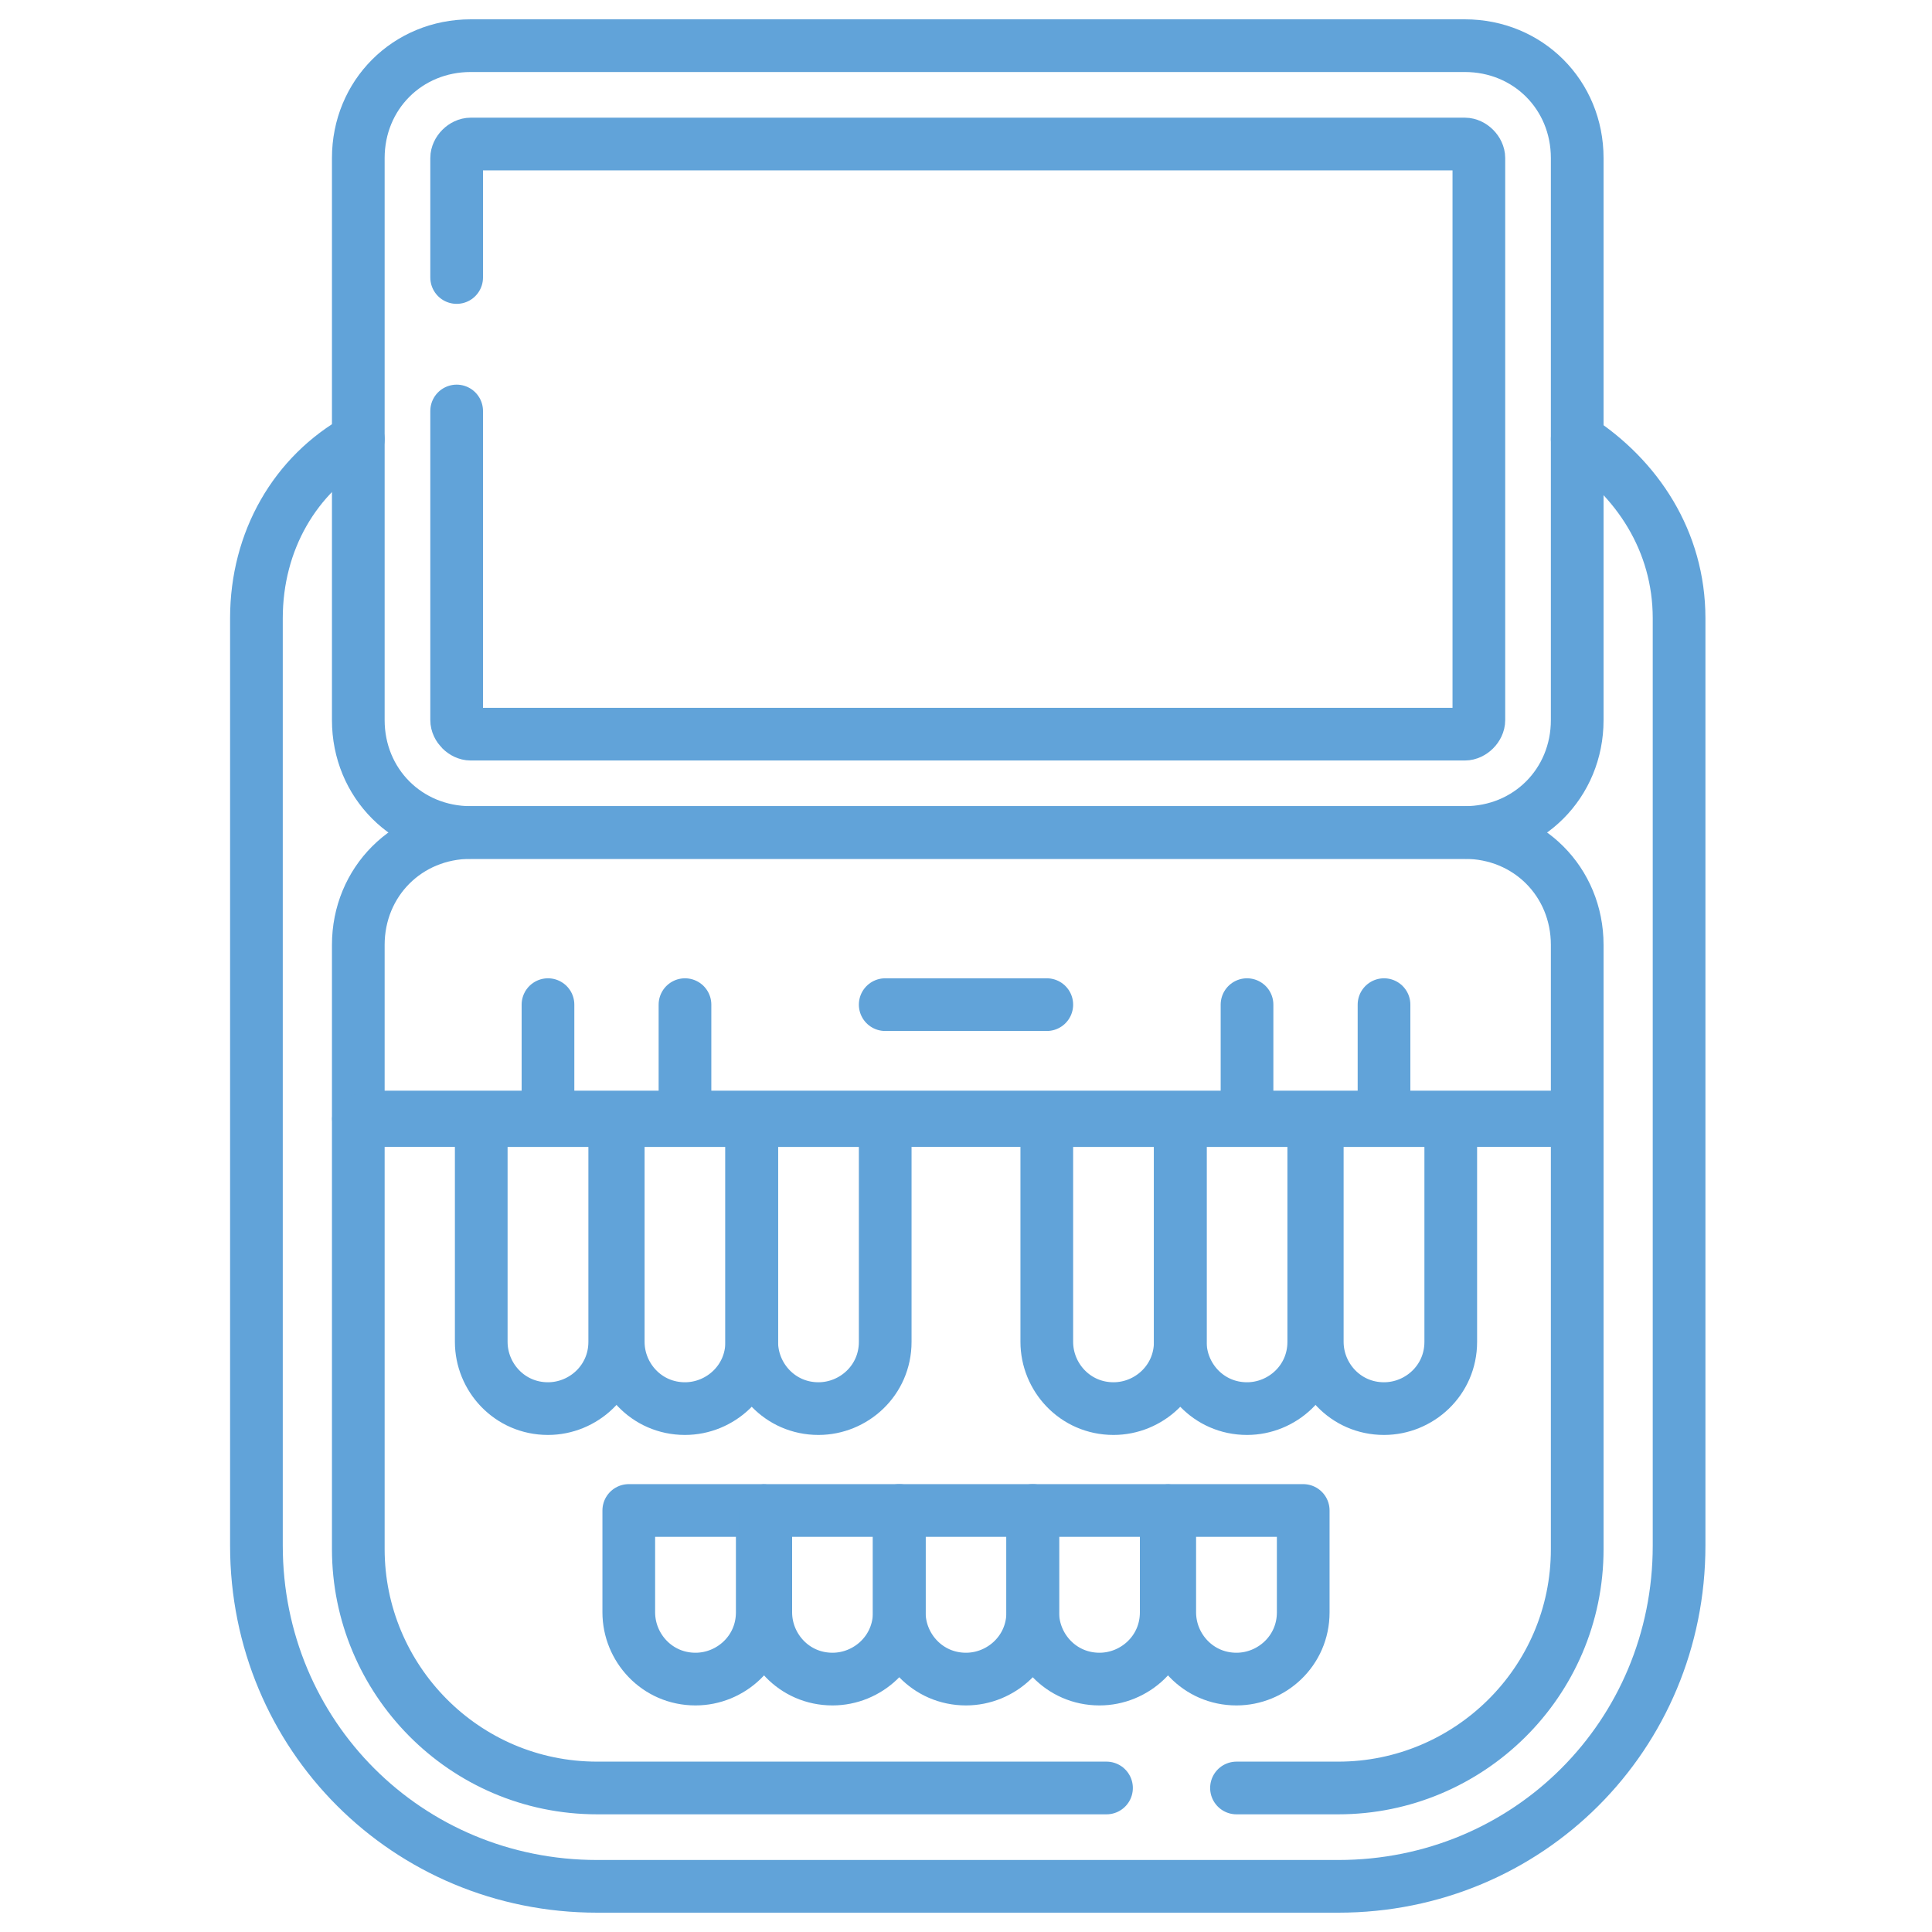 <?xml version="1.0" encoding="UTF-8"?>
<svg id="Layer_1" xmlns="http://www.w3.org/2000/svg" version="1.1" viewBox="0 0 55 55">
  <!-- Generator: Adobe Illustrator 29.6.0, SVG Export Plug-In . SVG Version: 2.1.1 Build 207)  -->
  <defs>
    <style>
      .st0 {
        fill: none;
        stroke: #61a3d9;
        stroke-linecap: round;
        stroke-linejoin: round;
        stroke-width: 1.5px;
      }
    </style>
  </defs>
  <path class="st0" d="M41.6,23.7H13.4c-1.8,0-3.2-1.4-3.2-3.2V4.5c0-1.8,1.4-3.2,3.2-3.2h28.3c1.8,0,3.2,1.4,3.2,3.2v16c0,1.8-1.4,3.2-3.2,3.2Z"/>
  <path class="st0" d="M13,7.9v-3.4c0-.2.2-.4.4-.4h28.3c.2,0,.4.2.4.4v16c0,.2-.2.4-.4.4H13.4c-.2,0-.4-.2-.4-.4v-8.8"/>
  <path class="st0" d="M41.6,23.7H13.4c-1.8,0-3.2,1.4-3.2,3.2v4.9h34.7v-4.9c0-1.8-1.4-3.2-3.2-3.2Z"/>
  <path class="st0" d="M44.9,12.5c1.7,1.1,2.9,2.9,2.9,5.1v26.4c0,5.4-4.3,9.7-9.7,9.7h-21.1c-5.4,0-9.7-4.3-9.7-9.7v-26.4c0-2.2,1.1-4.1,2.9-5.1"/>
  <path class="st0" d="M31.5,50.9h-14.5c-3.8,0-6.8-3.1-6.8-6.8v-12.2h34.7v12.2c0,3.8-3.1,6.8-6.8,6.8h-2.9"/>
  <g>
    <line class="st0" x1="15.6" y1="28.6" x2="15.6" y2="31.8"/>
    <line class="st0" x1="19.5" y1="28.6" x2="19.5" y2="31.8"/>
    <line class="st0" x1="35.5" y1="28.6" x2="35.5" y2="31.8"/>
    <line class="st0" x1="39.4" y1="28.6" x2="39.4" y2="31.8"/>
  </g>
  <line class="st0" x1="25.2" y1="28.6" x2="29.8" y2="28.6"/>
  <g>
    <g>
      <path class="st0" d="M15.6,40.1h0c-1.1,0-1.9-.9-1.9-1.9v-6.3h3.8v6.3c0,1.1-.9,1.9-1.9,1.9Z"/>
      <path class="st0" d="M19.5,40.1h0c-1.1,0-1.9-.9-1.9-1.9v-6.3h3.8v6.3c0,1.1-.9,1.9-1.9,1.9Z"/>
      <path class="st0" d="M23.3,40.1h0c-1.1,0-1.9-.9-1.9-1.9v-6.3h3.8v6.3c0,1.1-.9,1.9-1.9,1.9Z"/>
    </g>
    <g>
      <path class="st0" d="M31.7,40.1h0c-1.1,0-1.9-.9-1.9-1.9v-6.3h3.8v6.3c0,1.1-.9,1.9-1.9,1.9Z"/>
      <path class="st0" d="M35.5,40.1h0c-1.1,0-1.9-.9-1.9-1.9v-6.3h3.8v6.3c0,1.1-.9,1.9-1.9,1.9Z"/>
      <path class="st0" d="M39.4,40.1h0c-1.1,0-1.9-.9-1.9-1.9v-6.3h3.8v6.3c0,1.1-.9,1.9-1.9,1.9Z"/>
    </g>
  </g>
  <g>
    <path class="st0" d="M19.8,47.8h0c-1.1,0-1.9-.9-1.9-1.9v-2.9h3.8v2.9c0,1.1-.9,1.9-1.9,1.9Z"/>
    <path class="st0" d="M23.7,47.8h0c-1.1,0-1.9-.9-1.9-1.9v-2.9h3.8v2.9c0,1.1-.9,1.9-1.9,1.9Z"/>
    <path class="st0" d="M27.5,47.8h0c-1.1,0-1.9-.9-1.9-1.9v-2.9h3.8v2.9c0,1.1-.9,1.9-1.9,1.9Z"/>
    <path class="st0" d="M31.3,47.8h0c-1.1,0-1.9-.9-1.9-1.9v-2.9h3.8v2.9c0,1.1-.9,1.9-1.9,1.9Z"/>
    <path class="st0" d="M35.2,47.8h0c-1.1,0-1.9-.9-1.9-1.9v-2.9h3.8v2.9c0,1.1-.9,1.9-1.9,1.9Z"/>
  </g>
</svg>